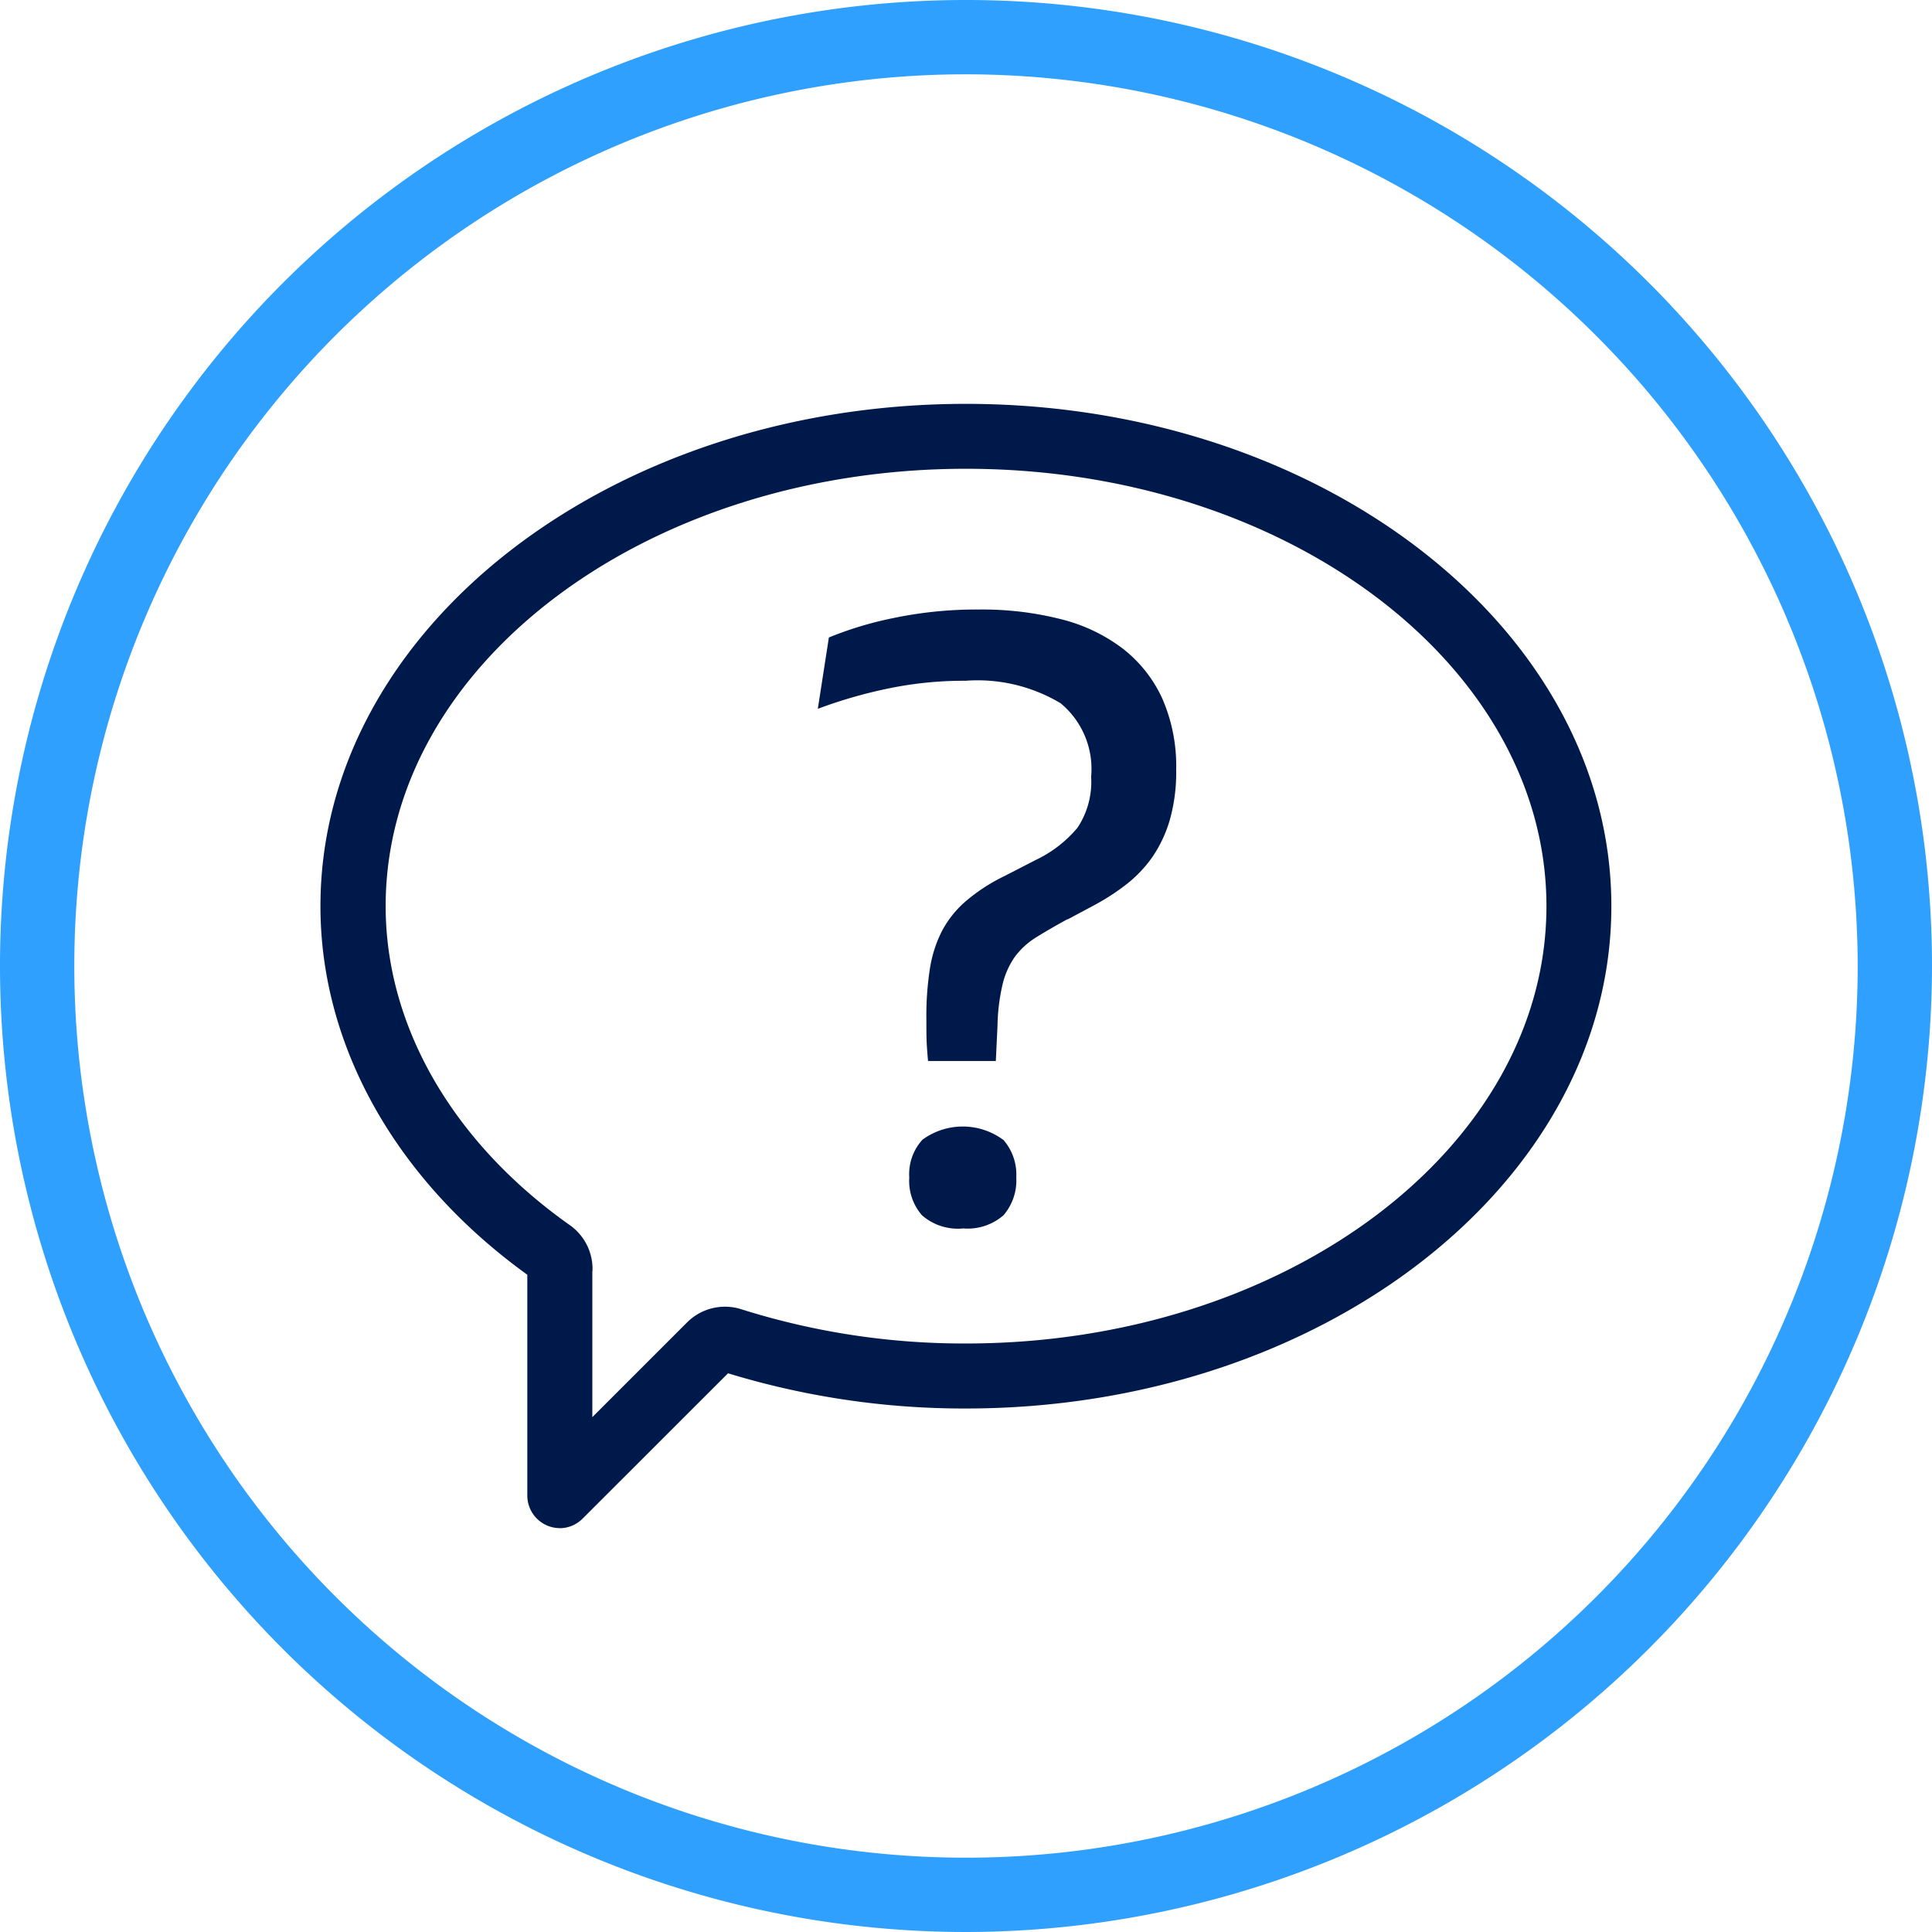 <svg id="DALE_IconSet_208px-24" xmlns="http://www.w3.org/2000/svg" width="80" height="80" viewBox="0 0 80 80">
  <path id="Path_1294" data-name="Path 1294" d="M44.412,90.028a1.35,1.35,0,0,1-1.346-1.346V79.535C37.619,75.608,34.5,70.058,34.5,64.274c0-11.473,11.988-20.8,26.727-20.8s26.727,9.331,26.727,20.8-11.988,20.8-26.727,20.8a33.457,33.457,0,0,1-9.85-1.458l-6.019,6.015a1.345,1.345,0,0,1-.954.4Zm1.346-10.642v6.046l3.923-3.923a2.221,2.221,0,0,1,2.242-.546,30.612,30.612,0,0,0,9.308,1.419c13.254,0,24.035-8.123,24.035-18.108S74.485,46.162,61.231,46.162,37.2,54.285,37.2,64.274c0,4.969,2.781,9.785,7.627,13.208a2.219,2.219,0,0,1,.938,1.9Z" transform="translate(-21.231 -26.751)" fill="#00194b"/>
  <path id="Path_1295" data-name="Path 1295" d="M98.361,78.457c-.515.281-.95.535-1.3.754A3.167,3.167,0,0,0,96.2,80a3.331,3.331,0,0,0-.512,1.142,8.143,8.143,0,0,0-.212,1.738l-.069,1.442H92.6c-.023-.258-.042-.5-.054-.719s-.015-.569-.015-1.038a12.729,12.729,0,0,1,.142-2.038,5.19,5.19,0,0,1,.492-1.565,4.232,4.232,0,0,1,.985-1.246,7.464,7.464,0,0,1,1.619-1.054l1.3-.669a5.086,5.086,0,0,0,1.723-1.335,3.437,3.437,0,0,0,.562-2.108,3.531,3.531,0,0,0-1.265-3.042,6.694,6.694,0,0,0-3.938-.931,15.417,15.417,0,0,0-3.269.335,19.585,19.585,0,0,0-2.846.827l.458-2.954a14.749,14.749,0,0,1,2.688-.808,16.79,16.79,0,0,1,3.535-.35,13.2,13.2,0,0,1,3.338.388,7.05,7.05,0,0,1,2.585,1.212,5.524,5.524,0,0,1,1.654,2.073,6.967,6.967,0,0,1,.581,2.969,7.2,7.2,0,0,1-.265,2.073,5.363,5.363,0,0,1-.719,1.531,5.288,5.288,0,0,1-1.088,1.142,9.456,9.456,0,0,1-1.369.881l-1.054.562Zm-4.323,12.8a2.262,2.262,0,0,1-1.688-.546,2.164,2.164,0,0,1-.527-1.565,2.113,2.113,0,0,1,.546-1.565,2.822,2.822,0,0,1,3.358.015,2.184,2.184,0,0,1,.527,1.546,2.215,2.215,0,0,1-.527,1.565,2.256,2.256,0,0,1-1.688.546Z" transform="translate(-54.172 -40.388)" fill="#00194b"/>
  <path id="Path_1296" data-name="Path 1296" d="M40,80A40,40,0,1,1,80,40,40.043,40.043,0,0,1,40,80ZM40,3.077A36.923,36.923,0,1,0,76.923,40,36.965,36.965,0,0,0,40,3.077Z" fill="#30a0ff"/>
</svg>
